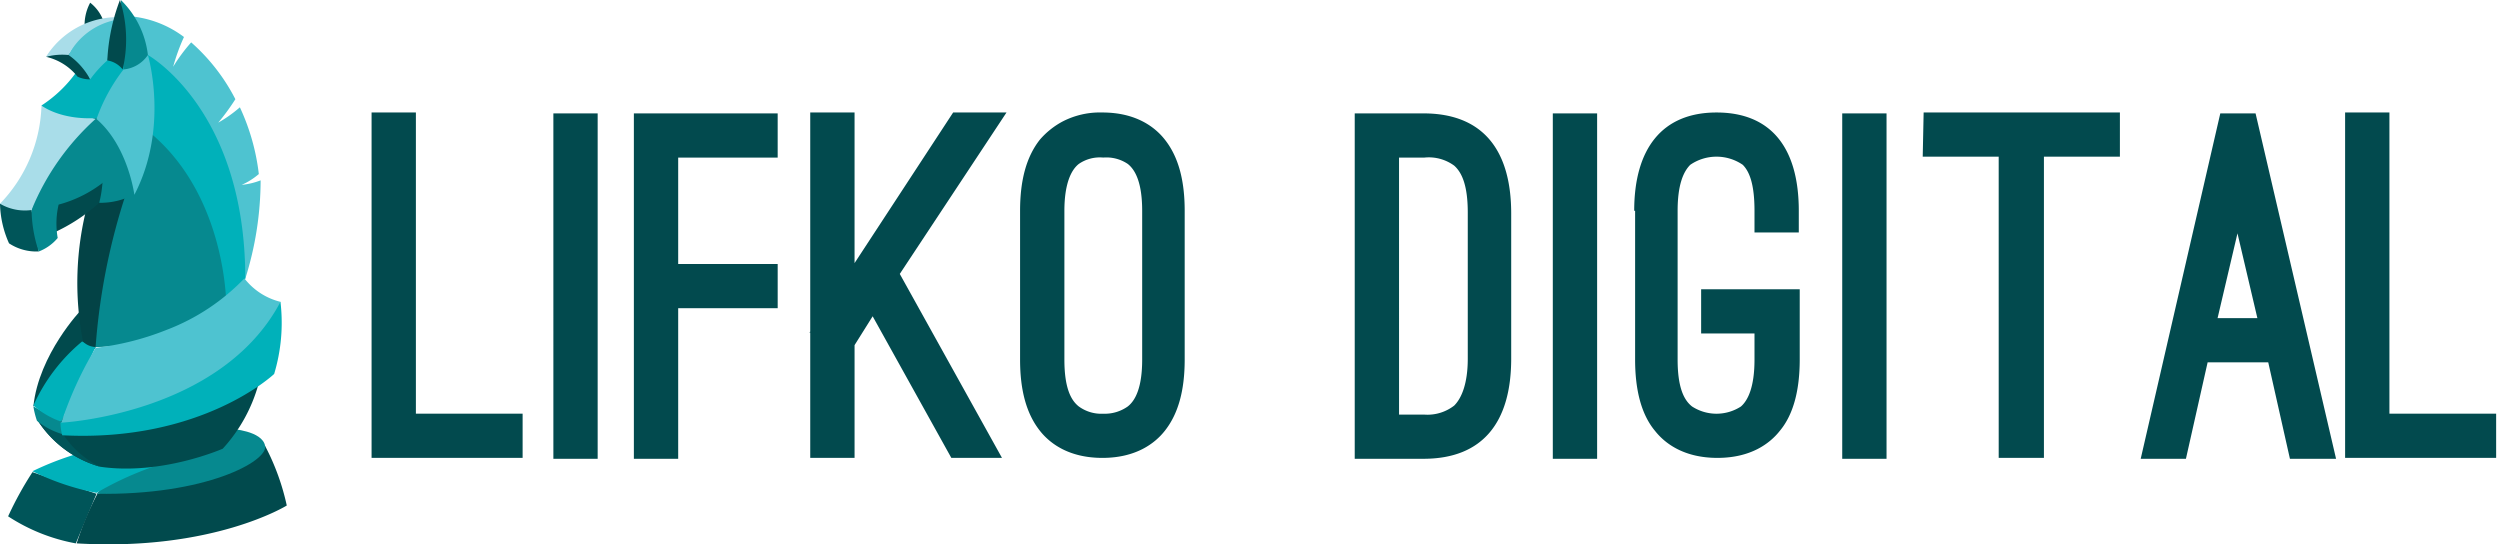<svg xmlns="http://www.w3.org/2000/svg" width="325.09" height="70.785" viewBox="0 0 325.09 70.785"><defs><style>.a{fill:#005559;}.b{fill:#014a4d;}.c{fill:#06898f;}.d{fill:#00b1ba;}.e{fill:#4ec3d0;}.f{fill:#034346;}.g{fill:#a9dde9;}.h{isolation:isolate;}.i{fill:#024a4e;stroke:rgba(0,0,0,0);stroke-miterlimit:10;}</style></defs><path class="a" d="M4.066,52.4A45.088,45.088,0,0,0,.9,58.146a23.919,23.919,0,0,0,8.8,3.518l2.7-6.45Z" transform="translate(0.155 8.995)"/><path class="b" d="M33.009,49.5a30.633,30.633,0,0,1,2.814,7.74S26.208,63.221,8.5,62.165a39.327,39.327,0,0,1,2.7-6.45Z" transform="translate(1.468 8.495)"/><path class="c" d="M28.173,47.6s4.1.235,4.456,2.228-7.74,6.45-21.93,6.215l2.463-2.463Z" transform="translate(1.848 8.166)"/><path class="d" d="M9.7,50.3a38.478,38.478,0,0,0-6.1,2.345,33.188,33.188,0,0,0,8.326,2.814A41.886,41.886,0,0,1,22.832,51Z" transform="translate(0.622 8.633)"/><path class="b" d="M32.931,42.5a20.5,20.5,0,0,1-4.691,8.561s-7.974,3.518-15.949,2.345A14.29,14.29,0,0,1,4.2,47.425Z" transform="translate(0.725 7.286)"/><path class="a" d="M7.484,48.459a12,12,0,0,0,4.808,4.222A14.29,14.29,0,0,1,4.2,46.7Z" transform="translate(0.725 8.011)"/><path class="c" d="M3.7,45.1a10.98,10.98,0,0,0,.469,1.876,9.417,9.417,0,0,0,3.4,1.759l-.235-1.642Z" transform="translate(0.639 7.746)"/><path class="d" d="M35.314,33.5a23.066,23.066,0,0,1-.821,9.382s-9.382,8.913-27.559,7.974A6.921,6.921,0,0,1,6.7,49.214Z" transform="translate(1.157 5.746)"/><path class="b" d="M9.915,34.4S4.4,40.146,3.7,46.948l8.092-7.623Z" transform="translate(0.639 5.903)"/><path class="d" d="M10.033,37.9A23.172,23.172,0,0,0,3.7,46.226a11.352,11.352,0,0,0,3.635,2.111L11.792,38.6Z" transform="translate(0.639 6.506)"/><path class="e" d="M14.452,1.8a13.647,13.647,0,0,1,7.036,2.7,25.679,25.679,0,0,0-1.407,3.87A22.165,22.165,0,0,1,22.426,5.2a25.124,25.124,0,0,1,5.746,7.388,29.038,29.038,0,0,1-2.228,3.049,17.177,17.177,0,0,0,2.814-1.994,28.244,28.244,0,0,1,2.463,8.678,8.921,8.921,0,0,1-2.228,1.407,9.4,9.4,0,0,0,2.463-.586,42.809,42.809,0,0,1-1.994,12.782L14.1,9.54Z" transform="translate(2.435 0.311)"/><path class="f" d="M9.9,22.927a39.836,39.836,0,0,0-.586,17.825,2.387,2.387,0,0,0,1.759.7A117.87,117.87,0,0,1,15.525,21.4,8.543,8.543,0,0,0,9.9,22.927Z" transform="translate(1.48 3.666)"/><path class="c" d="M14.587,22.73A83.313,83.313,0,0,0,10.6,42.783s9.616.117,17-5.394c0,0,1.173-15.011-10.085-23.689Z" transform="translate(1.831 2.345)"/><path class="a" d="M0,22.6a13.239,13.239,0,0,0,1.173,5.16,6.443,6.443,0,0,0,3.87,1.055L4.1,23.421Z" transform="translate(0 3.881)"/><path class="b" d="M11.746,23.032A23.106,23.106,0,0,1,6,26.784l.235-3.87L12.45,20.1A5.183,5.183,0,0,1,11.746,23.032Z" transform="translate(1.036 3.451)"/><path class="c" d="M12.882,21.478A16.234,16.234,0,0,1,7.018,24.41,10.824,10.824,0,0,0,6.9,28.749a5.988,5.988,0,0,1-2.463,1.759A17.544,17.544,0,0,1,3.5,25a23.6,23.6,0,0,1,8.443-12.2A24.114,24.114,0,0,1,12.882,21.478Z" transform="translate(0.604 2.195)"/><path class="g" d="M5.394,11.7A19.171,19.171,0,0,1,0,24.482a6.369,6.369,0,0,0,4.1.821,32.446,32.446,0,0,1,8.326-11.844Z" transform="translate(0 2.008)"/><path class="d" d="M18.438,6.247a10.41,10.41,0,0,0-7.74-.469,16.8,16.8,0,0,1-6.1,7.036s2.345,1.876,7.036,1.642a7.272,7.272,0,0,0,6.8-7.857Z" transform="translate(0.794 0.906)"/><path class="c" d="M10.7,13.1s1.642,6.1.352,11.023a9.293,9.293,0,0,0,4.691-1.173C15.625,23.068,16.329,16.032,10.7,13.1Z" transform="translate(1.848 2.248)"/><path class="d" d="M16.4,6.1s12.665,7.036,12.665,29.083A11.083,11.083,0,0,1,26.6,38.818s.117-14.424-10.085-22.75Z" transform="translate(2.832 1.053)"/><path class="e" d="M35.3,33.949A8.464,8.464,0,0,1,30.606,30.9a27.611,27.611,0,0,1-10.085,6.684,35.835,35.835,0,0,1-9.264,2.345A48.734,48.734,0,0,0,6.8,49.663S27.557,48.608,35.3,33.949Z" transform="translate(1.174 5.299)"/><path class="e" d="M17.384,6.1s2.814,9.382-1.759,18.177c0,0-.821-6.333-4.925-9.851a23.034,23.034,0,0,1,3.518-6.45Z" transform="translate(1.848 1.053)"/><path class="b" d="M10.846,9.307A3.746,3.746,0,0,1,9.2,8.955a7.289,7.289,0,0,0-4.1-2.58,5.83,5.83,0,0,1,3.166-.469A6.81,6.81,0,0,1,10.846,9.307Z" transform="translate(0.881 1.013)"/><path class="e" d="M12.643,7.512a15.087,15.087,0,0,0-2.228,2.463A9.157,9.157,0,0,0,7.6,6.808,8.2,8.2,0,0,1,13.815,2Z" transform="translate(1.313 0.345)"/><path class="b" d="M11.867,2.763A5.318,5.318,0,0,0,10.108.3a6.152,6.152,0,0,0-.7,3.518Z" transform="translate(1.619 0.052)"/><path class="g" d="M14.364,1.9A11.028,11.028,0,0,0,5.1,7.06a8.287,8.287,0,0,1,2.932-.235,8.9,8.9,0,0,1,6.215-4.574Z" transform="translate(0.881 0.328)"/><path class="c" d="M13.4,0a11.885,11.885,0,0,1,3.518,7.153A4.29,4.29,0,0,1,13.752,9.03Z" transform="translate(2.314)"/><path class="b" d="M11.9,7.857A3.168,3.168,0,0,1,13.894,9.03,16.9,16.9,0,0,0,13.542,0,25.381,25.381,0,0,0,11.9,7.857Z" transform="translate(2.055)"/><g class="h" transform="translate(48.318 14.628)"><path class="i" d="M249.456,45.032l-2.822-12.548h-7.88l-2.823,12.548H230.05L240.4.117h4.587l10.468,44.915Zm-9.409-18.295h5.175l-2.588-11.023ZM191.238,45.032V.117H197V45.032Zm-37.635,0V.117h5.762V45.032Zm-25.758,0V.117h8.938c7.763,0,11.409,4.808,11.409,13.017v18.88c0,8.209-3.647,13.017-11.409,13.017Zm5.763-5.747H136.9a5.669,5.669,0,0,0,3.881-1.173c.94-.937,1.764-2.814,1.764-6.1v-19c0-3.4-.705-5.159-1.764-6.1A5.592,5.592,0,0,0,136.9,5.864h-3.293Zm-99.5,5.747V.117h18.7V5.864H39.871V19.7H52.809v5.747H39.871V45.032Zm-10.468,0V.117H29.4V45.032Zm232.99-.118V0h5.763V39.168h13.878v5.746Zm-45.046,0V5.746h-9.879L201.824,0h25.521V5.746h-9.879V44.914ZM166.893,41.4c-1.765-2.111-2.588-5.277-2.588-9.264V12.782h-.117C164.187,4.69,167.834,0,174.89,0c7.174,0,10.7,4.69,10.7,12.782V15.6H179.83V12.782c0-3.284-.588-5.042-1.529-5.981a6.035,6.035,0,0,0-6.822,0c-.941.938-1.646,2.7-1.646,5.981V32.132c0,3.636.823,5.277,1.881,6.1a5.843,5.843,0,0,0,6.351,0c.941-.821,1.765-2.581,1.765-6.1v-3.4h-6.939V22.985h12.82v9.146c0,3.987-.824,7.154-2.587,9.264-1.294,1.642-3.764,3.518-8.116,3.518S168.186,43.038,166.893,41.4Zm-79.977,0c-1.765-2.228-2.587-5.277-2.587-9.264V12.782c0-3.987.823-7.037,2.587-9.264a10.306,10.306,0,0,1,2.94-2.346A10.551,10.551,0,0,1,95.031,0c4.352,0,6.822,1.876,8.116,3.518,1.765,2.228,2.587,5.277,2.587,9.264V32.132c0,3.987-.823,7.037-2.587,9.264-1.294,1.642-3.764,3.518-8.116,3.518S88.21,43.038,86.916,41.4ZM91.973,6.684c-1.058.821-1.882,2.7-1.882,6.1V32.132c0,3.636.824,5.277,1.882,6.1a4.966,4.966,0,0,0,3.176.938,5.159,5.159,0,0,0,3.175-.938c1.058-.821,1.882-2.581,1.882-6.1V12.782c0-3.518-.824-5.277-1.882-6.1a4.968,4.968,0,0,0-3.175-.82A4.81,4.81,0,0,0,91.973,6.684ZM75.39,44.914,65.158,26.5l-2.352,3.752V44.914H57.042v-16.3h-.117l.117-.117V0h5.763V19.584L75.625,0h6.939L68.686,20.992l13.29,23.922ZM0,44.914V0H5.763V39.168H19.641v5.746Z"/></g></svg>